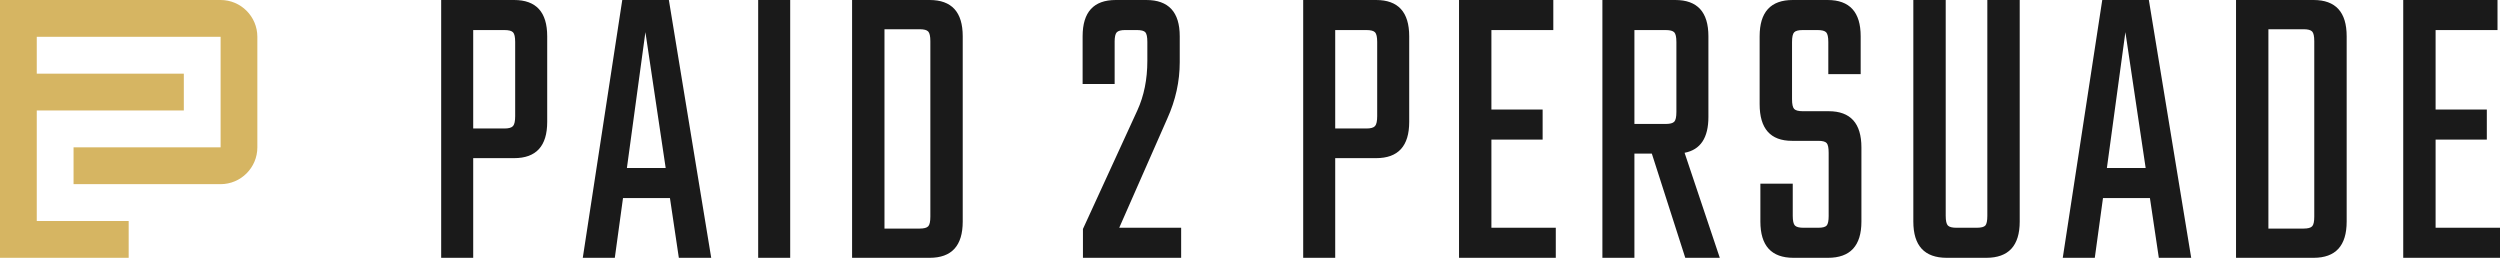 <svg width="1920" height="198" viewBox="0 0 1920 198" fill="none" xmlns="http://www.w3.org/2000/svg">
<g clip-path="url(#clip0_23_1382)">
<path fill-rule="evenodd" clip-rule="evenodd" d="M338.824 0H394.839C411.78 0 420.251 9.287 420.251 27.83V93.626C420.251 112.184 411.78 121.456 394.839 121.456H363.42V198H338.824V0ZM395.655 89.194V32.261C395.655 28.459 395.106 25.991 394.024 24.829C392.926 23.666 390.745 23.084 387.467 23.084H363.42V98.686H387.467C390.745 98.686 392.926 98.057 394.024 96.784C395.122 95.511 395.655 92.997 395.655 89.194ZM521.349 198L514.525 152.13H478.463L472.173 198H447.576L477.898 0H513.694L546.212 198H521.349ZM481.459 129.046H511.247L495.671 24.671L481.459 129.046ZM606.871 0H582.275V198H606.871V0ZM654.4 0H713.961C730.918 0 739.373 9.287 739.373 27.83V170.17C739.373 188.729 730.902 198 713.961 198H654.4V0ZM714.51 166.367V31.633C714.51 27.83 713.961 25.363 712.878 24.2C711.78 23.037 709.6 22.456 706.322 22.456H679.278V175.544H706.322C709.6 175.544 711.78 174.963 712.878 173.8C713.976 172.653 714.51 170.17 714.51 166.367ZM856.047 64.523V32.261L856.031 32.246C856.031 28.443 856.565 25.976 857.663 24.813C858.761 23.65 860.941 23.069 864.22 23.069H872.957C876.424 23.069 878.651 23.65 879.655 24.813C880.659 25.976 881.161 28.443 881.161 32.246V46.797C881.161 60.924 878.604 73.574 873.506 84.747L831.702 175.843V197.984H907.122V174.9H859.576L896.471 91.08C902.855 76.969 906.039 62.511 906.039 47.756V27.83C906.039 9.287 897.474 0 880.361 0H856.863C839.922 0 831.451 9.287 831.451 27.83V64.523H856.047ZM1000.85 0H1056.86C1073.8 0 1082.27 9.287 1082.27 27.83V93.626C1082.27 112.184 1073.8 121.456 1056.86 121.456H1025.44V198H1000.85V0ZM1057.68 89.194V32.261C1057.68 28.459 1057.13 25.991 1056.05 24.829C1054.95 23.666 1052.77 23.084 1049.49 23.084H1025.44V98.686H1049.49C1052.77 98.686 1054.95 98.057 1056.05 96.784C1057.15 95.511 1057.68 92.997 1057.68 89.194ZM1194.85 174.916H1145.4V174.9V107.219H1184.74V84.134H1145.4V23.084H1192.94V0H1120.53V198H1194.85V174.916ZM1255.23 117.983V198H1230.64V0H1286.65C1303.59 0 1312.06 9.287 1312.06 27.83V89.823C1312.06 105.851 1305.96 115.029 1293.76 117.339L1320.8 198H1294.29L1268.61 117.983H1255.23ZM1255.23 23.1V95.197H1279.28C1282.56 95.197 1284.74 94.616 1285.84 93.453C1286.93 92.29 1287.47 89.807 1287.47 86.02V32.261C1287.47 28.459 1286.92 25.991 1285.84 24.829C1284.74 23.666 1282.56 23.084 1279.28 23.084H1255.23V23.1ZM1404.41 117.339V165.739H1404.42C1404.42 169.526 1403.92 172.009 1402.92 173.171C1401.91 174.334 1399.78 174.916 1396.5 174.916H1385.02C1381.74 174.916 1379.56 174.334 1378.46 173.171C1377.38 172.009 1376.83 169.526 1376.83 165.739V141.067H1351.97V170.17C1351.97 188.729 1360.44 198 1377.38 198H1403.89C1421 198 1429.57 188.729 1429.57 170.17V113.237C1429.57 94.694 1421.18 85.407 1404.42 85.407H1384.47C1381.19 85.407 1379.01 84.826 1377.91 83.663C1376.83 82.5 1376.28 80.017 1376.28 76.23V32.261C1376.28 28.459 1376.82 25.991 1377.91 24.829C1379.01 23.666 1381.19 23.084 1384.47 23.084H1395.95C1399.23 23.084 1401.41 23.666 1402.51 24.829C1403.59 25.991 1404.14 28.459 1404.14 32.261V56.933H1429V27.83C1429 9.287 1420.53 0 1403.59 0H1376.82C1359.87 0 1351.4 9.287 1351.4 27.83V80.017C1351.4 98.78 1359.69 108.161 1376.27 108.161H1396.49C1399.76 108.161 1401.9 108.759 1402.9 109.906C1403.91 111.069 1404.41 113.551 1404.41 117.339ZM1526.27 0H1551.14V170.17C1551.14 188.729 1542.57 198 1525.46 198H1495.12C1477.99 198 1469.44 188.729 1469.44 170.17V0H1494.31V165.739C1494.31 169.526 1494.85 172.009 1495.94 173.171C1497.04 174.334 1499.22 174.916 1502.49 174.916H1518.07C1521.52 174.916 1523.76 174.334 1524.77 173.171C1525.77 172.009 1526.27 169.526 1526.27 165.739V0ZM1651.15 152.13L1657.98 198H1682.84L1650.32 0H1614.53L1584.2 198H1608.8L1615.09 152.13H1651.15ZM1647.87 129.046H1618.09L1632.3 24.671L1647.87 129.046ZM1717.27 0H1776.82C1793.77 0 1802.24 9.287 1802.24 27.83V170.17C1802.24 188.729 1793.77 198 1776.83 198H1717.27V0ZM1777.36 166.367V31.633C1777.36 27.83 1776.82 25.363 1775.73 24.2C1774.64 23.037 1772.45 22.456 1769.18 22.456H1742.13V175.544H1769.18C1772.45 175.544 1774.64 174.963 1775.73 173.8C1776.83 172.653 1777.36 170.17 1777.36 166.367ZM1920 174.916H1870.54V174.9V107.219H1909.88V84.134H1870.54V23.084H1918.09V0H1845.68V198H1920V174.916Z" fill="#1A1A1A"/>
<path d="M0 198H98.823V169.714H28.235V84.857H141.176V56.571H28.235V28.286H169.427V113.143H56.486V141.429H169.412C185.004 141.429 197.647 128.763 197.647 113.143V28.286C197.647 12.666 185.004 0 169.412 0H0V198Z" fill="#D6B562"/>
</g>
<defs>
<clipPath id="clip0_23_1382">
<rect width="1920" height="198" fill="white"/>
</clipPath>
</defs>
</svg>
